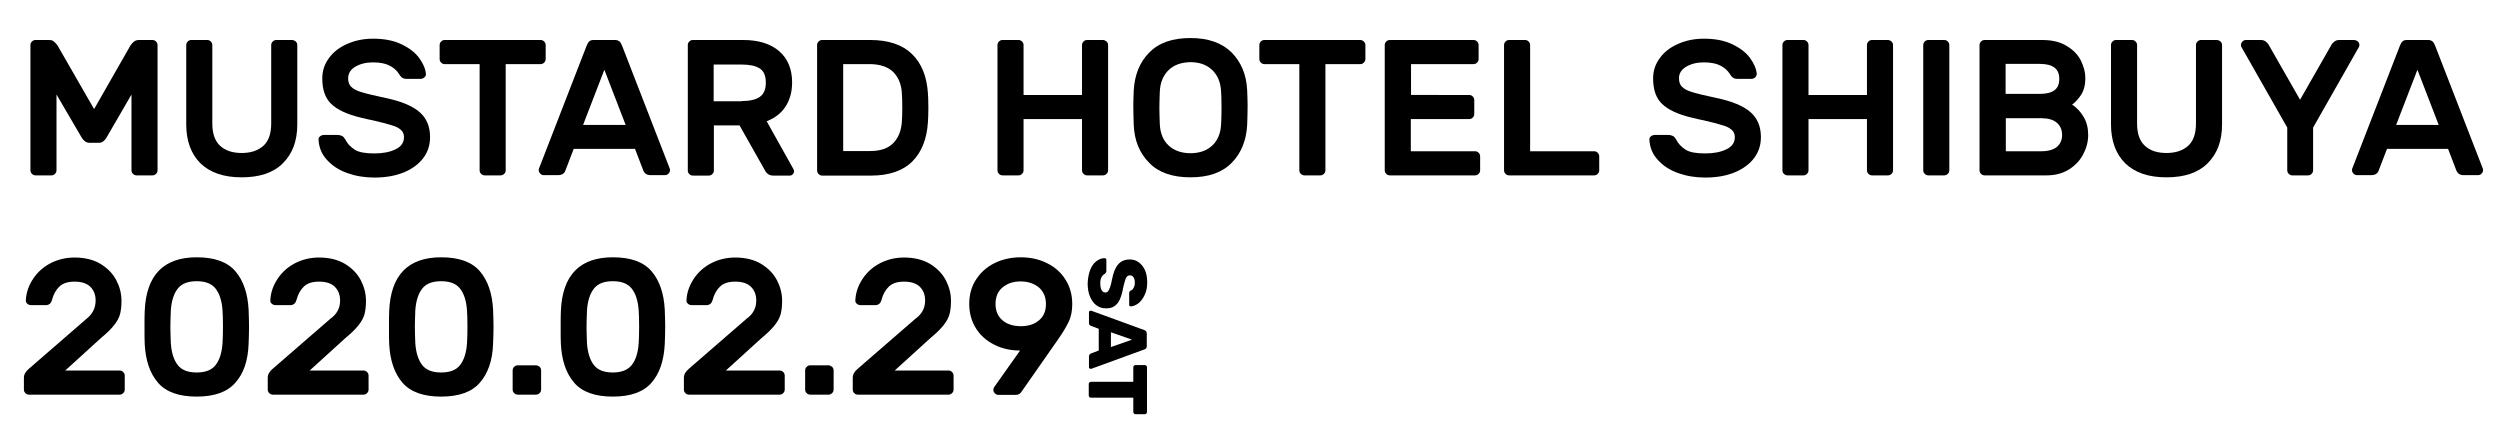 <?xml version="1.0" encoding="utf-8"?>
<!-- Generator: Adobe Illustrator 23.0.3, SVG Export Plug-In . SVG Version: 6.00 Build 0)  -->
<svg version="1.1" id="レイヤー_1" xmlns="http://www.w3.org/2000/svg" xmlns:xlink="http://www.w3.org/1999/xlink" x="0px"
	 y="0px" viewBox="0 0 1150.4 200.1" style="enable-background:new 0 0 1150.4 200.1;" xml:space="preserve">
<g>
	<path d="M60.1,20.8c0.5-0.7,1.1-1.3,1.6-1.7c0.5-0.4,1.3-0.7,2.3-0.7h6.1c0.7,0,1.2,0.2,1.7,0.7c0.5,0.5,0.7,1,0.7,1.7v57.5
		c0,0.7-0.2,1.2-0.7,1.7c-0.5,0.5-1,0.7-1.7,0.7h-7.2c-0.7,0-1.2-0.2-1.7-0.7c-0.5-0.5-0.7-1-0.7-1.7V43.5l-11.6,20
		c-1,1.5-2,2.2-3.3,2.2h-4.6c-1.2,0-2.3-0.7-3.3-2.2L26,43.5v34.8c0,0.7-0.2,1.2-0.7,1.7c-0.5,0.5-1,0.7-1.7,0.7h-7.2
		c-0.7,0-1.2-0.2-1.7-0.7c-0.5-0.5-0.7-1-0.7-1.7V20.8c0-0.7,0.2-1.2,0.7-1.7c0.5-0.5,1-0.7,1.7-0.7h6.1c1,0,1.8,0.2,2.3,0.7
		c0.5,0.4,1,1,1.6,1.7l16.9,29.4L60.1,20.8z"/>
	<path d="M136.1,19.1c0.5,0.5,0.7,1,0.7,1.7v36.5c0,7.5-2.2,13.4-6.6,17.8c-4.4,4.4-10.7,6.5-19,6.5c-8.3,0-14.6-2.2-19-6.5
		c-4.3-4.3-6.5-10.3-6.5-17.8V20.8c0-0.7,0.2-1.2,0.7-1.7c0.5-0.5,1-0.7,1.7-0.7h7.2c0.7,0,1.2,0.2,1.7,0.7c0.5,0.5,0.7,1,0.7,1.7
		v36c0,4.7,1.2,8.1,3.6,10.3c2.4,2.2,5.7,3.3,9.9,3.3c4.2,0,7.5-1.1,10-3.3c2.4-2.2,3.6-5.6,3.6-10.3v-36c0-0.7,0.2-1.2,0.7-1.7
		c0.5-0.5,1-0.7,1.7-0.7h7.1C135,18.4,135.6,18.7,136.1,19.1z"/>
	<path d="M195.3,35.6c-0.5,0.4-1.1,0.7-1.8,0.7h-6.2c-1,0-1.7-0.2-2.2-0.5c-0.5-0.4-1-0.9-1.4-1.6c-1-1.7-2.5-3-4.4-4
		c-1.9-1-4.5-1.5-7.7-1.5c-3.2,0-5.9,0.7-8.1,2c-2.2,1.3-3.3,3.1-3.3,5.3c0,1.8,0.5,3.2,1.6,4.1c1,1,2.7,1.8,4.9,2.4
		c2.2,0.7,5.8,1.5,10.8,2.6c7.2,1.5,12.4,3.7,15.6,6.5c3.2,2.8,4.8,6.6,4.8,11.5c0,3.6-1,6.8-3.1,9.6c-2.1,2.8-5.1,5-8.9,6.6
		c-3.9,1.6-8.4,2.4-13.7,2.4c-4.5,0-8.6-0.7-12.5-2.1c-3.9-1.4-7-3.5-9.3-6.1c-2.4-2.6-3.6-5.7-3.8-9c-0.1-0.7,0.1-1.3,0.6-1.7
		c0.5-0.4,1.1-0.7,1.8-0.7h6.2c0.9,0,1.7,0.2,2.3,0.5c0.6,0.4,1,0.9,1.4,1.6c1,2,2.5,3.5,4.4,4.7c1.9,1.2,4.9,1.7,8.9,1.7
		c3.9,0,7.2-0.6,9.8-1.9c2.6-1.2,3.9-3.1,3.9-5.6c0-1.4-0.5-2.6-1.5-3.4c-1-0.9-2.4-1.6-4.3-2.1c-1.8-0.6-4.6-1.3-8.4-2.2
		c-1.5-0.3-3.4-0.7-5.8-1.3c-6.2-1.5-10.7-3.6-13.5-6.3c-2.8-2.7-4.1-6.6-4.1-11.7c0-3.5,1-6.6,3.1-9.4c2-2.8,4.9-5,8.4-6.5
		c3.6-1.6,7.5-2.4,11.9-2.4c5,0,9.3,0.8,12.9,2.5c3.6,1.7,6.4,3.8,8.3,6.4c1.9,2.6,2.9,5,3.1,7.5C196,34.6,195.8,35.2,195.3,35.6z"
		/>
	<path d="M250.4,19.1c0.5,0.5,0.7,1,0.7,1.7v6.3c0,0.7-0.2,1.2-0.7,1.7c-0.5,0.5-1,0.7-1.7,0.7h-16v48.8c0,0.7-0.2,1.2-0.7,1.7
		c-0.5,0.5-1,0.7-1.7,0.7h-7.2c-0.7,0-1.2-0.2-1.7-0.7c-0.5-0.5-0.7-1-0.7-1.7V29.5h-16c-0.7,0-1.2-0.2-1.7-0.7
		c-0.5-0.5-0.7-1-0.7-1.7v-6.3c0-0.7,0.2-1.2,0.7-1.7c0.5-0.5,1-0.7,1.7-0.7h44.1C249.4,18.4,250,18.7,250.4,19.1z"/>
	<path d="M285.1,19.1c0.5,0.5,0.9,1.2,1.3,2.3l21.8,56.2c0.1,0.2,0.1,0.4,0.1,0.6c0,0.7-0.2,1.2-0.7,1.7c-0.5,0.5-1,0.7-1.7,0.7
		h-6.4c-1.8,0-2.9-0.7-3.5-2.2l-3.8-9.9H264l-3.8,9.9c-0.5,1.5-1.7,2.2-3.5,2.2h-6.4c-0.7,0-1.2-0.2-1.7-0.7c-0.5-0.5-0.7-1-0.7-1.7
		c0-0.2,0-0.4,0.1-0.6l21.8-56.2c0.4-1.1,0.8-1.8,1.3-2.3c0.5-0.5,1.2-0.7,2.1-0.7h9.8C283.9,18.4,284.6,18.7,285.1,19.1z
		 M278.1,32.1l-9.8,25.4h19.6L278.1,32.1z"/>
	<path d="M358.6,23.6c3.9,3.4,5.9,8.2,5.9,14.3c0,4.3-1,8-3,11.1c-2,3.1-4.9,5.3-8.7,6.8l12.3,22c0.2,0.4,0.3,0.7,0.3,1
		c0,0.5-0.2,1-0.6,1.4c-0.4,0.4-0.8,0.6-1.4,0.6h-7.6c-1.7,0-3-0.8-3.8-2.4l-11.7-20.7h-11.8v20.7c0,0.7-0.2,1.2-0.7,1.7
		c-0.5,0.5-1,0.7-1.7,0.7h-7.2c-0.7,0-1.2-0.2-1.7-0.7c-0.5-0.5-0.7-1-0.7-1.7V20.8c0-0.7,0.2-1.2,0.7-1.7c0.5-0.5,1-0.7,1.7-0.7h23
		C349,18.4,354.6,20.1,358.6,23.6z M341.3,46.5c3.6,0,6.4-0.6,8.3-1.9c1.9-1.3,2.8-3.5,2.8-6.6c0-3.1-0.9-5.3-2.8-6.5
		c-1.9-1.2-4.6-1.8-8.3-1.8h-12.9v16.9H341.3z"/>
	<path d="M427.2,49.6c0,2.9-0.1,5.1-0.2,6.6c-0.5,7.8-2.9,13.8-7.2,18.1c-4.3,4.3-10.7,6.5-19,6.5h-22.4c-0.7,0-1.2-0.2-1.7-0.7
		c-0.5-0.5-0.7-1-0.7-1.7V20.8c0-0.7,0.2-1.2,0.7-1.7c0.5-0.5,1-0.7,1.7-0.7h22c8.5,0,14.9,2.2,19.3,6.5c4.4,4.3,6.8,10.3,7.3,18.1
		C427.1,44.5,427.2,46.7,427.2,49.6z M388,29.5v40h12.4c4.7,0,8.2-1.2,10.6-3.6c2.4-2.4,3.7-5.7,4-9.8c0.1-1.5,0.2-3.7,0.2-6.6
		c0-2.9-0.1-5.1-0.2-6.6c-0.2-4.1-1.6-7.4-4-9.8c-2.5-2.4-6.1-3.6-11-3.6H388z"/>
	<path d="M509.2,19.1c0.5,0.5,0.7,1,0.7,1.7v57.5c0,0.7-0.2,1.2-0.7,1.7c-0.5,0.5-1,0.7-1.7,0.7h-7.2c-0.7,0-1.2-0.2-1.7-0.7
		c-0.5-0.5-0.7-1-0.7-1.7V54.8H471v23.5c0,0.7-0.2,1.2-0.7,1.7c-0.5,0.5-1,0.7-1.7,0.7h-7.2c-0.7,0-1.2-0.2-1.7-0.7
		c-0.5-0.4-0.7-1-0.7-1.7V20.8c0-0.7,0.2-1.2,0.7-1.7c0.5-0.5,1-0.7,1.7-0.7h7.2c0.7,0,1.2,0.2,1.7,0.7c0.5,0.5,0.7,1,0.7,1.7v22.9
		h26.9V20.8c0-0.7,0.2-1.2,0.7-1.7c0.5-0.5,1-0.7,1.7-0.7h7.2C508.1,18.4,508.7,18.7,509.2,19.1z"/>
	<path d="M566.8,24.2c4.4,4.5,6.8,10.3,7.1,17.4c0.1,2.7,0.2,5.1,0.2,7.1c0,2.7-0.1,5.6-0.2,8.8c-0.4,7.1-2.7,12.9-7.1,17.4
		c-4.4,4.5-10.7,6.7-19,6.7c-8.3,0-14.7-2.2-19-6.7c-4.4-4.4-6.8-10.2-7.1-17.4c-0.1-3.2-0.2-6.1-0.2-8.8c0-2,0.1-4.4,0.2-7.1
		c0.4-7.1,2.7-12.9,7.1-17.4c4.4-4.5,10.7-6.7,19-6.7C556.1,17.5,562.4,19.8,566.8,24.2z M537.8,32.2c-2.5,2.4-3.9,5.7-4.1,9.9
		c-0.1,3-0.2,5.5-0.2,7.5c0,2.1,0.1,4.6,0.2,7.6c0.2,4.2,1.6,7.5,4.1,9.8c2.5,2.3,5.9,3.5,10,3.5c4.2,0,7.5-1.2,10-3.5
		c2.5-2.3,3.9-5.6,4.1-9.8c0.1-1.5,0.2-4,0.2-7.6c0-3.5-0.1-6-0.2-7.5c-0.2-4.2-1.6-7.5-4.1-9.9c-2.5-2.4-5.9-3.6-10-3.6
		C543.6,28.7,540.3,29.8,537.8,32.2z"/>
	<path d="M627.6,19.1c0.5,0.5,0.7,1,0.7,1.7v6.3c0,0.7-0.2,1.2-0.7,1.7c-0.5,0.5-1,0.7-1.7,0.7h-16v48.8c0,0.7-0.2,1.2-0.7,1.7
		c-0.5,0.5-1,0.7-1.7,0.7h-7.2c-0.7,0-1.2-0.2-1.7-0.7c-0.5-0.5-0.7-1-0.7-1.7V29.5h-16c-0.7,0-1.2-0.2-1.7-0.7
		c-0.5-0.5-0.7-1-0.7-1.7v-6.3c0-0.7,0.2-1.2,0.7-1.7c0.5-0.5,1-0.7,1.7-0.7h44.1C626.6,18.4,627.1,18.7,627.6,19.1z"/>
	<path d="M649.2,69.6h29.5c0.7,0,1.2,0.2,1.7,0.7c0.5,0.5,0.7,1,0.7,1.7v6.3c0,0.7-0.2,1.2-0.7,1.7c-0.5,0.5-1,0.7-1.7,0.7h-39.1
		c-0.7,0-1.2-0.2-1.7-0.7c-0.5-0.5-0.7-1-0.7-1.7V20.8c0-0.7,0.2-1.2,0.7-1.7c0.5-0.5,1-0.7,1.7-0.7H678c0.7,0,1.2,0.2,1.7,0.7
		c0.5,0.5,0.7,1,0.7,1.7v6.3c0,0.7-0.2,1.2-0.7,1.7c-0.5,0.5-1,0.7-1.7,0.7h-28.7v14.2H676c0.7,0,1.2,0.2,1.7,0.7
		c0.5,0.5,0.7,1,0.7,1.7v6.3c0,0.7-0.2,1.2-0.7,1.7c-0.5,0.5-1,0.7-1.7,0.7h-26.8V69.6z"/>
	<path d="M735.2,70.3c0.5,0.5,0.7,1,0.7,1.7v6.3c0,0.7-0.2,1.2-0.7,1.7c-0.5,0.5-1,0.7-1.7,0.7h-39c-0.7,0-1.2-0.2-1.7-0.7
		c-0.5-0.5-0.7-1-0.7-1.7V20.8c0-0.7,0.2-1.2,0.7-1.7c0.5-0.5,1-0.7,1.7-0.7h7.2c0.7,0,1.2,0.2,1.7,0.7c0.5,0.5,0.7,1,0.7,1.7v48.8
		h29.4C734.2,69.6,734.7,69.8,735.2,70.3z"/>
	<path d="M807.7,35.6c-0.5,0.4-1.1,0.7-1.8,0.7h-6.2c-1,0-1.7-0.2-2.2-0.5c-0.5-0.4-1-0.9-1.4-1.6c-1-1.7-2.5-3-4.4-4
		c-1.9-1-4.5-1.5-7.7-1.5c-3.2,0-5.9,0.7-8.1,2c-2.2,1.3-3.3,3.1-3.3,5.3c0,1.8,0.5,3.2,1.6,4.1c1,1,2.7,1.8,4.9,2.4
		c2.2,0.7,5.8,1.5,10.8,2.6c7.2,1.5,12.4,3.7,15.6,6.5c3.2,2.8,4.8,6.6,4.8,11.5c0,3.6-1,6.8-3.1,9.6c-2.1,2.8-5.1,5-8.9,6.6
		c-3.9,1.6-8.4,2.4-13.7,2.4c-4.5,0-8.6-0.7-12.5-2.1c-3.9-1.4-7-3.5-9.3-6.1c-2.4-2.6-3.6-5.7-3.8-9c-0.1-0.7,0.1-1.3,0.6-1.7
		c0.5-0.4,1.1-0.7,1.8-0.7h6.2c0.9,0,1.7,0.2,2.3,0.5c0.6,0.4,1,0.9,1.4,1.6c1,2,2.5,3.5,4.4,4.7c1.9,1.2,4.9,1.7,8.9,1.7
		c3.9,0,7.2-0.6,9.8-1.9c2.6-1.2,3.9-3.1,3.9-5.6c0-1.4-0.5-2.6-1.5-3.4c-1-0.9-2.4-1.6-4.3-2.1c-1.8-0.6-4.6-1.3-8.4-2.2
		c-1.5-0.3-3.4-0.7-5.8-1.3c-6.2-1.5-10.7-3.6-13.5-6.3c-2.8-2.7-4.1-6.6-4.1-11.7c0-3.5,1-6.6,3.1-9.4c2-2.8,4.9-5,8.4-6.5
		c3.6-1.6,7.5-2.4,11.9-2.4c5,0,9.3,0.8,12.9,2.5c3.6,1.7,6.4,3.8,8.3,6.4c1.9,2.6,2.9,5,3.1,7.5C808.3,34.6,808.1,35.2,807.7,35.6z
		"/>
	<path d="M870.4,19.1c0.5,0.5,0.7,1,0.7,1.7v57.5c0,0.7-0.2,1.2-0.7,1.7c-0.5,0.5-1,0.7-1.7,0.7h-7.2c-0.7,0-1.2-0.2-1.7-0.7
		c-0.5-0.5-0.7-1-0.7-1.7V54.8h-26.9v23.5c0,0.7-0.2,1.2-0.7,1.7c-0.5,0.5-1,0.7-1.7,0.7h-7.2c-0.7,0-1.2-0.2-1.7-0.7
		c-0.5-0.4-0.7-1-0.7-1.7V20.8c0-0.7,0.2-1.2,0.7-1.7c0.5-0.5,1-0.7,1.7-0.7h7.2c0.7,0,1.2,0.2,1.7,0.7c0.5,0.5,0.7,1,0.7,1.7v22.9
		h26.9V20.8c0-0.7,0.2-1.2,0.7-1.7c0.5-0.5,1-0.7,1.7-0.7h7.2C869.4,18.4,869.9,18.7,870.4,19.1z"/>
	<path d="M885.7,80c-0.5-0.5-0.7-1-0.7-1.7V20.8c0-0.7,0.2-1.2,0.7-1.7c0.5-0.5,1-0.7,1.7-0.7h7.2c0.7,0,1.2,0.2,1.7,0.7
		c0.5,0.5,0.7,1,0.7,1.7v57.5c0,0.7-0.2,1.2-0.7,1.7c-0.5,0.5-1,0.7-1.7,0.7h-7.2C886.7,80.7,886.2,80.5,885.7,80z"/>
	<path d="M911.6,80c-0.5-0.5-0.7-1-0.7-1.7V20.8c0-0.7,0.2-1.2,0.7-1.7c0.5-0.5,1-0.7,1.7-0.7h26.3c4.7,0,8.5,0.9,11.5,2.8
		c3,1.8,5.2,4.1,6.5,6.8s2,5.3,2,8c0,3.1-0.7,5.7-2,7.7c-1.4,2-2.7,3.5-4.1,4.4c2.1,1.4,3.9,3.3,5.3,5.7c1.4,2.3,2.1,5.1,2.1,8.3
		c0,3.1-0.8,6.1-2.3,8.9c-1.5,2.9-3.7,5.2-6.6,7c-2.9,1.8-6.3,2.7-10.3,2.7h-28.3C912.6,80.7,912.1,80.5,911.6,80z M922.9,29.5v13.7
		h15.8c3,0,5.3-0.6,6.7-1.7c1.5-1.1,2.2-2.8,2.2-5.2c0-2.3-0.7-4-2.2-5.2c-1.5-1.1-3.7-1.7-6.7-1.7H922.9z M939.4,69.6
		c3.1,0,5.5-0.7,7.1-2c1.6-1.4,2.4-3.2,2.4-5.5s-0.8-4.2-2.4-5.6c-1.6-1.4-4-2.1-7-2.1h-16.5v15.2H939.4z"/>
	<path d="M1021.8,19.1c0.5,0.5,0.7,1,0.7,1.7v36.5c0,7.5-2.2,13.4-6.6,17.8c-4.4,4.4-10.7,6.5-19,6.5c-8.3,0-14.6-2.2-19-6.5
		c-4.3-4.3-6.5-10.3-6.5-17.8V20.8c0-0.7,0.2-1.2,0.7-1.7c0.5-0.5,1-0.7,1.7-0.7h7.2c0.7,0,1.2,0.2,1.7,0.7c0.5,0.5,0.7,1,0.7,1.7
		v36c0,4.7,1.2,8.1,3.6,10.3c2.4,2.2,5.7,3.3,9.9,3.3c4.2,0,7.5-1.1,10-3.3c2.4-2.2,3.6-5.6,3.6-10.3v-36c0-0.7,0.2-1.2,0.7-1.7
		c0.5-0.5,1-0.7,1.7-0.7h7.1C1020.7,18.4,1021.3,18.7,1021.8,19.1z"/>
	<path d="M1085,19.1c0.5,0.5,0.7,1,0.7,1.7c0,0.3-0.1,0.6-0.2,0.8l-21.1,37.1v19.6c0,0.7-0.2,1.2-0.7,1.7c-0.5,0.5-1,0.7-1.7,0.7
		h-7.1c-0.7,0-1.2-0.2-1.7-0.7c-0.5-0.5-0.7-1-0.7-1.7V58.7l-21.1-37.1c-0.1-0.2-0.2-0.5-0.2-0.8c0-0.7,0.2-1.2,0.7-1.7
		c0.5-0.5,1-0.7,1.7-0.7h6.7c1,0,1.8,0.3,2.4,0.8c0.6,0.5,1.1,1,1.3,1.5l14.4,25.2l14.4-25.2c0.2-0.5,0.7-1,1.3-1.5
		c0.6-0.5,1.4-0.8,2.4-0.8h6.7C1083.9,18.4,1084.5,18.7,1085,19.1z"/>
	<path d="M1119.4,19.1c0.5,0.5,0.9,1.2,1.3,2.3l21.8,56.2c0.1,0.2,0.1,0.4,0.1,0.6c0,0.7-0.2,1.2-0.7,1.7c-0.5,0.5-1,0.7-1.7,0.7
		h-6.4c-1.8,0-2.9-0.7-3.5-2.2l-3.8-9.9h-28.1l-3.8,9.9c-0.5,1.5-1.7,2.2-3.5,2.2h-6.4c-0.7,0-1.2-0.2-1.7-0.7
		c-0.5-0.5-0.7-1-0.7-1.7c0-0.2,0-0.4,0.1-0.6l21.8-56.2c0.4-1.1,0.8-1.8,1.3-2.3c0.5-0.5,1.2-0.7,2.1-0.7h9.8
		C1118.2,18.4,1118.9,18.7,1119.4,19.1z M1112.4,32.1l-9.8,25.4h19.6L1112.4,32.1z"/>
</g>
<g>
	<path d="M44,138.3c0-2.6-0.8-4.7-2.4-6.3c-1.6-1.6-4-2.4-7.3-2.4c-3,0-5.3,0.7-6.9,2.2c-1.6,1.5-2.8,3.6-3.5,6.3
		c-0.2,0.7-0.5,1.3-1,1.7c-0.5,0.4-1.1,0.6-1.6,0.6h-7c-0.7,0-1.3-0.2-1.8-0.7c-0.5-0.4-0.7-1-0.6-1.7c0.2-3.6,1.4-6.8,3.4-9.8
		c2-3,4.7-5.4,8-7.1c3.3-1.7,7-2.6,11-2.6c4.7,0,8.7,1,11.9,2.9c3.3,2,5.7,4.5,7.3,7.5c1.6,3.1,2.4,6.2,2.4,9.5
		c0,2.3-0.2,4.2-0.6,5.9c-0.4,1.7-1.3,3.4-2.7,5.2c-1.4,1.8-3.4,3.8-6.1,6l-16.5,15H55c0.7,0,1.2,0.2,1.7,0.7c0.5,0.5,0.7,1,0.7,1.7
		v6.3c0,0.7-0.2,1.2-0.7,1.7c-0.5,0.5-1,0.7-1.7,0.7H13.4c-0.7,0-1.2-0.2-1.7-0.7c-0.5-0.5-0.7-1-0.7-1.7v-5.4
		c0-1.5,0.8-2.9,2.4-4.2l26.4-22.9C42.6,144.5,44,141.7,44,138.3z"/>
	<path d="M108.3,176.1c-3.7,4.3-9.7,6.4-17.8,6.4s-14.1-2.1-17.8-6.4c-3.7-4.3-5.7-10.2-6.1-17.7c-0.1-1.5-0.1-4.1-0.1-7.7
		c0-3.6,0-6.2,0.1-7.7c0.7-16.4,8.7-24.6,23.9-24.6c8.2,0,14.1,2.1,17.8,6.4c3.7,4.3,5.7,10.2,6.1,17.7c0.1,3,0.2,5.6,0.2,7.9
		s-0.1,5-0.2,7.9C114.1,166,112.1,171.9,108.3,176.1z M99.2,168c1.8-2.3,2.9-5.6,3.2-10.1c0.1-1.5,0.2-4,0.2-7.5
		c0-3.5-0.1-6-0.2-7.5c-0.3-4.5-1.4-7.8-3.2-10.1c-1.8-2.3-4.7-3.4-8.7-3.4c-4,0-6.9,1.1-8.7,3.4c-1.8,2.3-2.9,5.6-3.2,10.1
		c-0.1,3-0.2,5.5-0.2,7.5c0,2,0.1,4.5,0.2,7.5c0.3,4.4,1.4,7.8,3.2,10.1c1.8,2.3,4.7,3.4,8.7,3.4C94.5,171.4,97.4,170.3,99.2,168z"
		/>
	<path d="M156.5,138.3c0-2.6-0.8-4.7-2.4-6.3c-1.6-1.6-4-2.4-7.3-2.4c-3,0-5.3,0.7-6.9,2.2c-1.6,1.5-2.8,3.6-3.5,6.3
		c-0.2,0.7-0.5,1.3-1,1.7c-0.5,0.4-1.1,0.6-1.6,0.6h-7c-0.7,0-1.3-0.2-1.8-0.7c-0.5-0.4-0.7-1-0.6-1.7c0.2-3.6,1.4-6.8,3.4-9.8
		c2-3,4.7-5.4,8-7.1c3.3-1.7,7-2.6,11-2.6c4.7,0,8.7,1,11.9,2.9c3.3,2,5.7,4.5,7.3,7.5c1.6,3.1,2.4,6.2,2.4,9.5
		c0,2.3-0.2,4.2-0.6,5.9c-0.4,1.7-1.3,3.4-2.7,5.2c-1.4,1.8-3.4,3.8-6.1,6l-16.5,15h24.7c0.7,0,1.2,0.2,1.7,0.7
		c0.5,0.5,0.7,1,0.7,1.7v6.3c0,0.7-0.2,1.2-0.7,1.7c-0.5,0.5-1,0.7-1.7,0.7h-41.6c-0.7,0-1.2-0.2-1.7-0.7c-0.5-0.5-0.7-1-0.7-1.7
		v-5.4c0-1.5,0.8-2.9,2.4-4.2l26.4-22.9C155.1,144.5,156.5,141.7,156.5,138.3z"/>
	<path d="M220.8,176.1c-3.7,4.3-9.7,6.4-17.8,6.4s-14.1-2.1-17.8-6.4c-3.7-4.3-5.7-10.2-6.1-17.7c-0.1-1.5-0.1-4.1-0.1-7.7
		c0-3.6,0-6.2,0.1-7.7c0.7-16.4,8.7-24.6,23.9-24.6c8.2,0,14.1,2.1,17.8,6.4c3.7,4.3,5.7,10.2,6.1,17.7c0.1,3,0.2,5.6,0.2,7.9
		s-0.1,5-0.2,7.9C226.6,166,224.5,171.9,220.8,176.1z M211.7,168c1.8-2.3,2.9-5.6,3.2-10.1c0.1-1.5,0.2-4,0.2-7.5
		c0-3.5-0.1-6-0.2-7.5c-0.3-4.5-1.4-7.8-3.2-10.1c-1.8-2.3-4.7-3.4-8.7-3.4c-4,0-6.9,1.1-8.7,3.4c-1.8,2.3-2.9,5.6-3.2,10.1
		c-0.1,3-0.2,5.5-0.2,7.5c0,2,0.1,4.5,0.2,7.5c0.3,4.4,1.4,7.8,3.2,10.1c1.8,2.3,4.7,3.4,8.7,3.4C207,171.4,209.9,170.3,211.7,168z"
		/>
	<path d="M248.3,168.8c0.5,0.5,0.7,1,0.7,1.7v8.7c0,0.7-0.2,1.2-0.7,1.7c-0.5,0.5-1,0.7-1.7,0.7h-8.3c-0.7,0-1.2-0.2-1.7-0.7
		c-0.5-0.5-0.7-1-0.7-1.7v-8.7c0-0.7,0.2-1.2,0.7-1.7c0.5-0.5,1-0.7,1.7-0.7h8.3C247.3,168.1,247.8,168.4,248.3,168.8z"/>
	<path d="M299.8,176.1c-3.7,4.3-9.7,6.4-17.8,6.4s-14.1-2.1-17.8-6.4c-3.7-4.3-5.7-10.2-6.1-17.7c-0.1-1.5-0.1-4.1-0.1-7.7
		c0-3.6,0-6.2,0.1-7.7c0.7-16.4,8.7-24.6,23.9-24.6c8.2,0,14.1,2.1,17.8,6.4c3.7,4.3,5.7,10.2,6.1,17.7c0.1,3,0.2,5.6,0.2,7.9
		s-0.1,5-0.2,7.9C305.5,166,303.5,171.9,299.8,176.1z M290.7,168c1.8-2.3,2.9-5.6,3.2-10.1c0.1-1.5,0.2-4,0.2-7.5
		c0-3.5-0.1-6-0.2-7.5c-0.3-4.5-1.4-7.8-3.2-10.1c-1.8-2.3-4.7-3.4-8.7-3.4c-4,0-6.9,1.1-8.7,3.4c-1.8,2.3-2.9,5.6-3.2,10.1
		c-0.1,3-0.2,5.5-0.2,7.5c0,2,0.1,4.5,0.2,7.5c0.3,4.4,1.4,7.8,3.2,10.1c1.8,2.3,4.7,3.4,8.7,3.4C285.9,171.4,288.8,170.3,290.7,168
		z"/>
	<path d="M348,138.3c0-2.6-0.8-4.7-2.4-6.3c-1.6-1.6-4-2.4-7.3-2.4c-3,0-5.3,0.7-6.9,2.2c-1.6,1.5-2.8,3.6-3.5,6.3
		c-0.2,0.7-0.5,1.3-1,1.7c-0.5,0.4-1.1,0.6-1.6,0.6h-7c-0.7,0-1.3-0.2-1.8-0.7c-0.5-0.4-0.7-1-0.6-1.7c0.2-3.6,1.4-6.8,3.4-9.8
		c2-3,4.7-5.4,8-7.1c3.3-1.7,7-2.6,11-2.6c4.7,0,8.7,1,11.9,2.9c3.3,2,5.7,4.5,7.3,7.5c1.6,3.1,2.4,6.2,2.4,9.5
		c0,2.3-0.2,4.2-0.6,5.9c-0.4,1.7-1.3,3.4-2.7,5.2c-1.4,1.8-3.4,3.8-6.1,6l-16.5,15h24.7c0.7,0,1.2,0.2,1.7,0.7
		c0.5,0.5,0.7,1,0.7,1.7v6.3c0,0.7-0.2,1.2-0.7,1.7c-0.5,0.5-1,0.7-1.7,0.7h-41.6c-0.7,0-1.2-0.2-1.7-0.7c-0.5-0.5-0.7-1-0.7-1.7
		v-5.4c0-1.5,0.8-2.9,2.4-4.2l26.4-22.9C346.6,144.5,348,141.7,348,138.3z"/>
	<path d="M382.9,168.8c0.5,0.5,0.7,1,0.7,1.7v8.7c0,0.7-0.2,1.2-0.7,1.7c-0.5,0.5-1,0.7-1.7,0.7h-8.3c-0.7,0-1.2-0.2-1.7-0.7
		c-0.5-0.5-0.7-1-0.7-1.7v-8.7c0-0.7,0.2-1.2,0.7-1.7c0.5-0.5,1-0.7,1.7-0.7h8.3C381.8,168.1,382.4,168.4,382.9,168.8z"/>
	<path d="M425.7,138.3c0-2.6-0.8-4.7-2.4-6.3c-1.6-1.6-4-2.4-7.3-2.4c-3,0-5.3,0.7-6.9,2.2c-1.6,1.5-2.8,3.6-3.5,6.3
		c-0.2,0.7-0.5,1.3-1,1.7c-0.5,0.4-1.1,0.6-1.6,0.6h-7c-0.7,0-1.3-0.2-1.8-0.7c-0.5-0.4-0.7-1-0.6-1.7c0.2-3.6,1.4-6.8,3.4-9.8
		c2-3,4.7-5.4,8-7.1c3.3-1.7,7-2.6,11-2.6c4.7,0,8.7,1,11.9,2.9c3.3,2,5.7,4.5,7.3,7.5c1.6,3.1,2.4,6.2,2.4,9.5
		c0,2.3-0.2,4.2-0.6,5.9c-0.4,1.7-1.3,3.4-2.7,5.2c-1.4,1.8-3.4,3.8-6.1,6l-16.5,15h24.7c0.7,0,1.2,0.2,1.7,0.7
		c0.5,0.5,0.7,1,0.7,1.7v6.3c0,0.7-0.2,1.2-0.7,1.7c-0.5,0.5-1,0.7-1.7,0.7h-41.6c-0.7,0-1.2-0.2-1.7-0.7c-0.5-0.5-0.7-1-0.7-1.7
		v-5.4c0-1.5,0.8-2.9,2.4-4.2l26.4-22.9C424.3,144.5,425.7,141.7,425.7,138.3z"/>
	<path d="M469.4,161.3c-4.4,0-8.4-0.9-11.9-2.7c-3.6-1.8-6.4-4.3-8.4-7.5c-2-3.2-3.1-7-3.1-11.2c0-4.2,1-8,3.1-11.2
		c2.1-3.3,4.9-5.8,8.5-7.6c3.6-1.8,7.7-2.7,12.1-2.7c4.5,0,8.5,0.9,12.1,2.7c3.6,1.8,6.5,4.3,8.5,7.6c2.1,3.3,3.1,7,3.1,11.2
		c0,3.1-0.5,5.8-1.6,8.1c-1.1,2.3-2.7,5-4.8,8l-16.7,23.9c-0.7,1.2-1.6,1.8-2.8,1.8h-8c-0.7,0-1.2-0.2-1.7-0.7
		c-0.5-0.5-0.7-1-0.7-1.7c0-0.4,0.1-0.7,0.4-1.2L469.4,161.3z M478.1,147.4c2.2-1.8,3.2-4.3,3.2-7.5c0-3.2-1.1-5.7-3.2-7.6
		c-2.2-1.8-5-2.8-8.4-2.8c-3.4,0-6.2,0.9-8.4,2.8c-2.2,1.8-3.2,4.4-3.2,7.6c0,3.2,1.1,5.7,3.2,7.5c2.1,1.8,5,2.7,8.5,2.7
		C473.2,150.1,476,149.2,478.1,147.4z"/>
</g>
<g>
	<path d="M501.7,124.1c0.7-1.7,1.6-3,2.8-3.9c1.2-0.9,2.4-1.4,3.8-1.4c0.2,0,0.4,0.1,0.6,0.2c0.2,0.2,0.2,0.4,0.2,0.6v5.1
		c0,0.3-0.1,0.6-0.2,0.7c-0.1,0.2-0.3,0.4-0.5,0.6c-0.6,0.3-1.1,0.8-1.5,1.5c-0.4,0.7-0.6,1.6-0.6,2.8c0,1.4,0.2,2.4,0.6,3.2
		c0.4,0.7,1,1.1,1.7,1.1c0.5,0,1-0.2,1.3-0.6c0.3-0.4,0.6-1,0.9-1.8s0.6-2,0.9-3.6c0.6-3.1,1.5-5.4,2.8-6.9s3-2.3,5.3-2.3
		c1.6,0,3,0.4,4.2,1.3c1.2,0.9,2.2,2.1,2.9,3.7c0.7,1.6,1,3.5,1,5.6c0,2.2-0.4,4.2-1.2,5.8c-0.8,1.6-1.7,2.9-2.9,3.8
		c-1.2,0.9-2.3,1.3-3.4,1.4c-0.2,0-0.4-0.1-0.6-0.2c-0.2-0.2-0.2-0.3-0.2-0.6V135c0-0.6,0.2-1,0.7-1.3c0.5-0.2,1-0.5,1.3-1.2
		c0.4-0.6,0.6-1.4,0.6-2.4c0-1.1-0.2-1.9-0.6-2.5c-0.4-0.6-0.9-0.9-1.7-0.9c-0.7,0-1.3,0.4-1.7,1.1c-0.4,0.8-0.8,2.2-1.3,4.3
		c-0.4,2.4-1,4.3-1.6,5.7c-0.6,1.4-1.5,2.4-2.5,3.1c-1,0.7-2.3,1-3.9,1c-1.7,0-3.2-0.5-4.5-1.5c-1.3-1-2.2-2.4-2.9-4.1
		c-0.7-1.7-1-3.7-1-6C500.6,127.9,501,125.9,501.7,124.1z"/>
	<path d="M501.3,143.2c0.2-0.2,0.3-0.2,0.6-0.2c0.2,0,0.3,0,0.3,0l24.4,8.9c0.7,0.3,1.1,0.8,1.1,1.5v5.9c0,0.8-0.4,1.3-1.1,1.5
		l-24.4,8.9c-0.1,0-0.2,0-0.3,0c-0.2,0-0.4-0.1-0.6-0.2c-0.2-0.2-0.2-0.3-0.2-0.6V164c0-0.6,0.3-1,0.8-1.3l3.7-1.4v-10l-3.7-1.4
		c-0.6-0.3-0.8-0.7-0.8-1.3v-4.9C501,143.5,501.1,143.4,501.3,143.2z M511.2,152.9v6.8l9.7-3.4L511.2,152.9z"/>
	<path d="M501.3,176c0.2-0.2,0.4-0.3,0.7-0.3h19.5v-6.7c0-0.3,0.1-0.5,0.3-0.7s0.4-0.3,0.7-0.3h4.3c0.3,0,0.5,0.1,0.7,0.3
		s0.3,0.4,0.3,0.7v20.6c0,0.3-0.1,0.5-0.3,0.7s-0.4,0.3-0.7,0.3h-4.3c-0.3,0-0.5-0.1-0.7-0.3s-0.3-0.4-0.3-0.7V183H502
		c-0.3,0-0.5-0.1-0.7-0.3c-0.2-0.2-0.3-0.4-0.3-0.7v-5.3C501,176.4,501.1,176.2,501.3,176z"/>
</g>
</svg>
